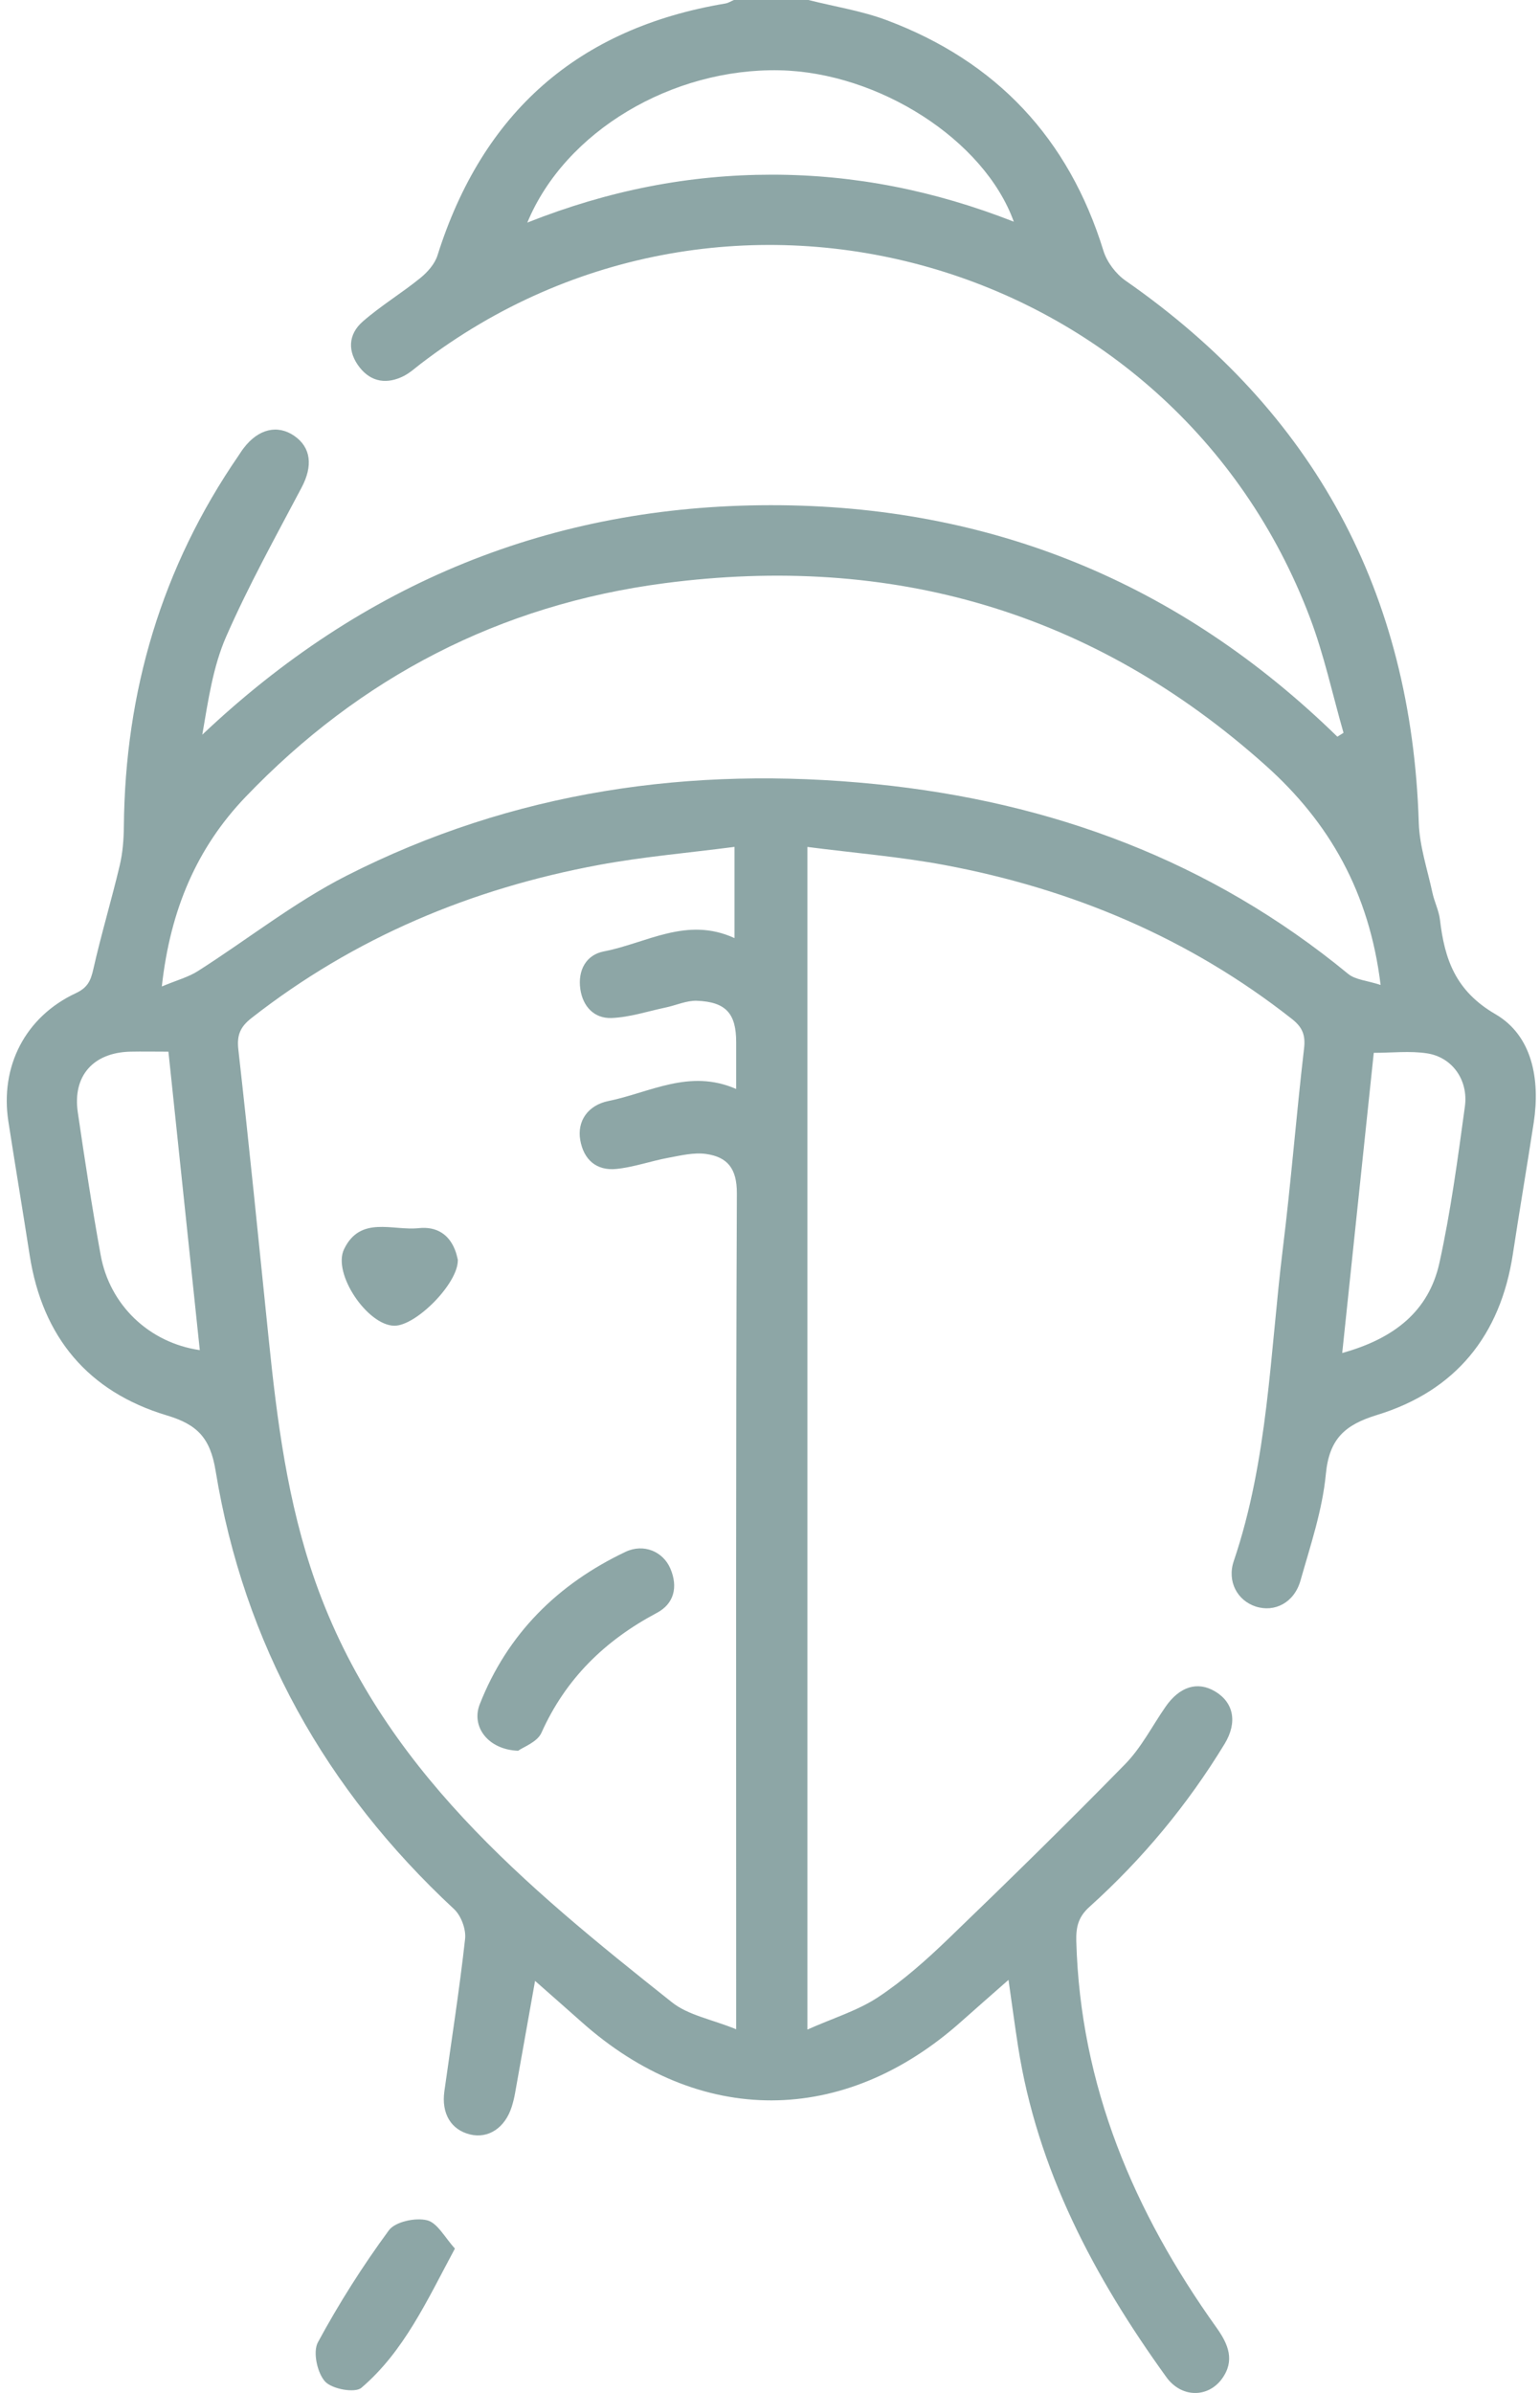 <svg width="141" height="219" viewBox="0 0 141 219" fill="none" xmlns="http://www.w3.org/2000/svg">
<g clip-path="url(#clip0_227_404)">
<path d="M74.02 0C76.414 0.606 78.893 0.988 81.195 1.851C91.22 5.616 97.849 12.65 101.029 22.951C101.348 23.985 102.168 25.071 103.058 25.688C120.332 37.709 129.245 54.227 129.901 75.299C129.969 77.441 130.693 79.567 131.149 81.692C131.325 82.526 131.736 83.321 131.838 84.155C132.266 87.794 133.257 90.685 136.922 92.817C140.296 94.776 141.025 98.787 140.427 102.729C139.811 106.74 139.128 110.74 138.518 114.751C137.384 122.235 133.257 127.298 126.071 129.497C123.124 130.4 121.699 131.686 121.392 134.908C121.078 138.199 119.984 141.433 119.072 144.644C118.497 146.678 116.701 147.592 114.957 147.021C113.305 146.478 112.324 144.741 112.963 142.861C116.114 133.571 116.28 123.818 117.459 114.225C118.212 108.146 118.685 102.038 119.397 95.953C119.545 94.708 119.232 93.999 118.291 93.256C108.871 85.84 98.156 81.349 86.456 79.161C82.375 78.401 78.221 78.064 73.923 77.51V185.741C76.317 184.673 78.545 184.005 80.409 182.77C82.706 181.251 84.803 179.382 86.798 177.463C92.275 172.189 97.706 166.875 103.023 161.442C104.494 159.939 105.491 157.968 106.705 156.214C107.987 154.357 109.629 153.837 111.236 154.786C112.951 155.797 113.327 157.619 112.119 159.602C108.728 165.173 104.596 170.144 99.758 174.503C98.749 175.411 98.51 176.303 98.544 177.645C98.903 190.884 103.816 202.436 111.384 213.024C112.461 214.532 113.094 216.035 111.874 217.709C110.592 219.457 108.164 219.457 106.785 217.543C100.185 208.396 94.97 198.597 93.209 187.261C92.913 185.364 92.662 183.462 92.337 181.194C90.77 182.576 89.402 183.765 88.052 184.97C77.269 194.615 64.013 194.643 53.235 185.033C51.868 183.816 50.488 182.61 48.989 181.285C48.351 184.873 47.758 188.21 47.16 191.552C47.086 191.969 46.983 192.386 46.858 192.792C46.248 194.735 44.715 195.746 43.04 195.34C41.296 194.917 40.401 193.426 40.686 191.386C41.336 186.736 42.065 182.102 42.584 177.44C42.681 176.566 42.219 175.314 41.569 174.714C29.806 163.784 22.34 150.478 19.741 134.605C19.246 131.571 18.049 130.366 15.268 129.532C8.07 127.372 3.886 122.367 2.718 114.882C2.085 110.803 1.402 106.729 0.769 102.649C-0.018 97.599 2.313 93.051 6.947 90.891C8.018 90.388 8.303 89.765 8.543 88.703C9.261 85.52 10.207 82.389 10.959 79.213C11.233 78.058 11.329 76.841 11.341 75.647C11.449 63.272 14.806 51.919 21.839 41.697C21.998 41.463 22.146 41.218 22.323 40.995C23.657 39.252 25.406 38.835 26.939 39.886C28.495 40.96 28.649 42.657 27.623 44.6C25.241 49.114 22.756 53.587 20.71 58.255C19.502 61.009 19.063 64.094 18.522 67.237C33.203 53.342 50.511 46.245 70.555 46.234C90.645 46.217 107.982 53.307 122.446 67.42C122.634 67.3 122.822 67.186 123.01 67.066C122.002 63.552 121.232 59.941 119.938 56.53C107.423 23.465 66.543 11.827 38.52 33.293C38.013 33.681 37.529 34.127 36.964 34.413C35.454 35.173 34.018 34.995 32.941 33.641C31.807 32.207 31.852 30.613 33.214 29.425C34.867 27.979 36.776 26.831 38.486 25.442C39.147 24.905 39.814 24.151 40.059 23.363C44.185 10.296 52.916 2.577 66.418 0.32C66.685 0.274 66.936 0.109 67.193 0C69.467 0 71.741 0 74.02 0ZM67.25 85.846V77.504C62.987 78.058 58.889 78.407 54.871 79.15C43.171 81.315 32.456 85.789 23.018 93.176C22.021 93.959 21.668 94.713 21.822 96.045C22.813 104.821 23.685 113.602 24.586 122.39C25.361 129.972 26.313 137.491 28.877 144.758C34.89 161.773 48.106 172.595 61.522 183.245C63.015 184.433 65.158 184.799 67.403 185.713V182.536C67.403 158.094 67.364 133.657 67.466 109.214C67.478 106.935 66.594 105.883 64.651 105.609C63.522 105.449 62.314 105.752 61.163 105.963C59.573 106.26 58.017 106.82 56.421 106.98C54.62 107.157 53.446 106.146 53.127 104.341C52.819 102.592 53.845 101.141 55.697 100.764C59.505 99.993 63.123 97.787 67.403 99.661C67.403 97.913 67.403 96.644 67.403 95.37C67.403 92.759 66.469 91.691 63.807 91.588C62.861 91.554 61.904 92.005 60.946 92.205C59.294 92.554 57.652 93.102 55.988 93.165C54.409 93.222 53.367 92.125 53.133 90.52C52.888 88.806 53.657 87.383 55.293 87.069C59.185 86.326 62.867 83.841 67.25 85.852V85.846ZM126.407 90.142C125.37 81.658 121.717 75.264 115.869 70.042C100.1 55.936 81.646 50.651 60.832 53.376C45.77 55.347 32.981 61.975 22.483 72.933C18.043 77.567 15.592 83.223 14.817 90.28C16.208 89.697 17.257 89.423 18.123 88.868C22.671 85.972 26.951 82.572 31.727 80.144C46.972 72.391 63.272 70.059 80.181 71.762C96.247 73.379 110.831 78.761 123.432 89.126C124.093 89.674 125.159 89.731 126.413 90.142H126.407ZM48.271 20.375C55.743 17.409 63.095 15.986 70.675 15.986C78.243 15.986 85.573 17.443 92.822 20.289C90.115 12.775 80.42 6.622 71.387 6.433C61.556 6.228 51.736 11.998 48.277 20.38L48.271 20.375ZM18.294 123.572C17.336 114.488 16.39 105.472 15.421 96.245C14.156 96.245 13.039 96.222 11.922 96.245C8.531 96.33 6.633 98.473 7.123 101.798C7.762 106.158 8.429 110.517 9.215 114.854C10.041 119.424 13.632 122.881 18.294 123.561V123.572ZM122.891 123.824C127.667 122.498 130.818 119.99 131.793 115.568C132.83 110.854 133.468 106.049 134.124 101.261C134.454 98.827 132.95 96.747 130.653 96.399C129.086 96.159 127.456 96.353 125.78 96.353C124.817 105.512 123.877 114.471 122.891 123.824Z" fill="#8DA6A6"/>
<path d="M41.649 205.785C39.073 210.584 36.987 215.195 33.089 218.526C32.502 219.029 30.376 218.64 29.755 217.943C29.042 217.149 28.632 215.24 29.105 214.366C31.026 210.812 33.208 207.373 35.602 204.116C36.183 203.322 38.03 202.934 39.096 203.191C40.053 203.425 40.743 204.796 41.655 205.785H41.649Z" fill="#8DA6A6"/>
<path d="M47.445 160.225C44.681 160.128 43.125 158.019 43.923 155.974C46.459 149.518 51.075 144.964 57.27 142.021C58.929 141.233 60.713 141.987 61.38 143.558C62.086 145.221 61.733 146.764 60.137 147.609C55.401 150.123 51.794 153.62 49.571 158.585C49.189 159.436 47.901 159.888 47.439 160.225H47.445Z" fill="#8DA6A6"/>
<path d="M41.917 115.316C41.957 117.453 38.087 121.344 36.109 121.327C33.653 121.31 30.427 116.562 31.499 114.328C32.992 111.22 35.956 112.654 38.338 112.397C40.002 112.22 41.21 112.991 41.752 114.648C41.837 114.916 41.888 115.196 41.923 115.311L41.917 115.316Z" fill="#8DA6A6"/>
</g>
<defs>
<clipPath id="clip0_227_404">
<rect width="140" height="219" fill="white" transform="translate(0.615)"/>
</clipPath>
</defs>
</svg>
